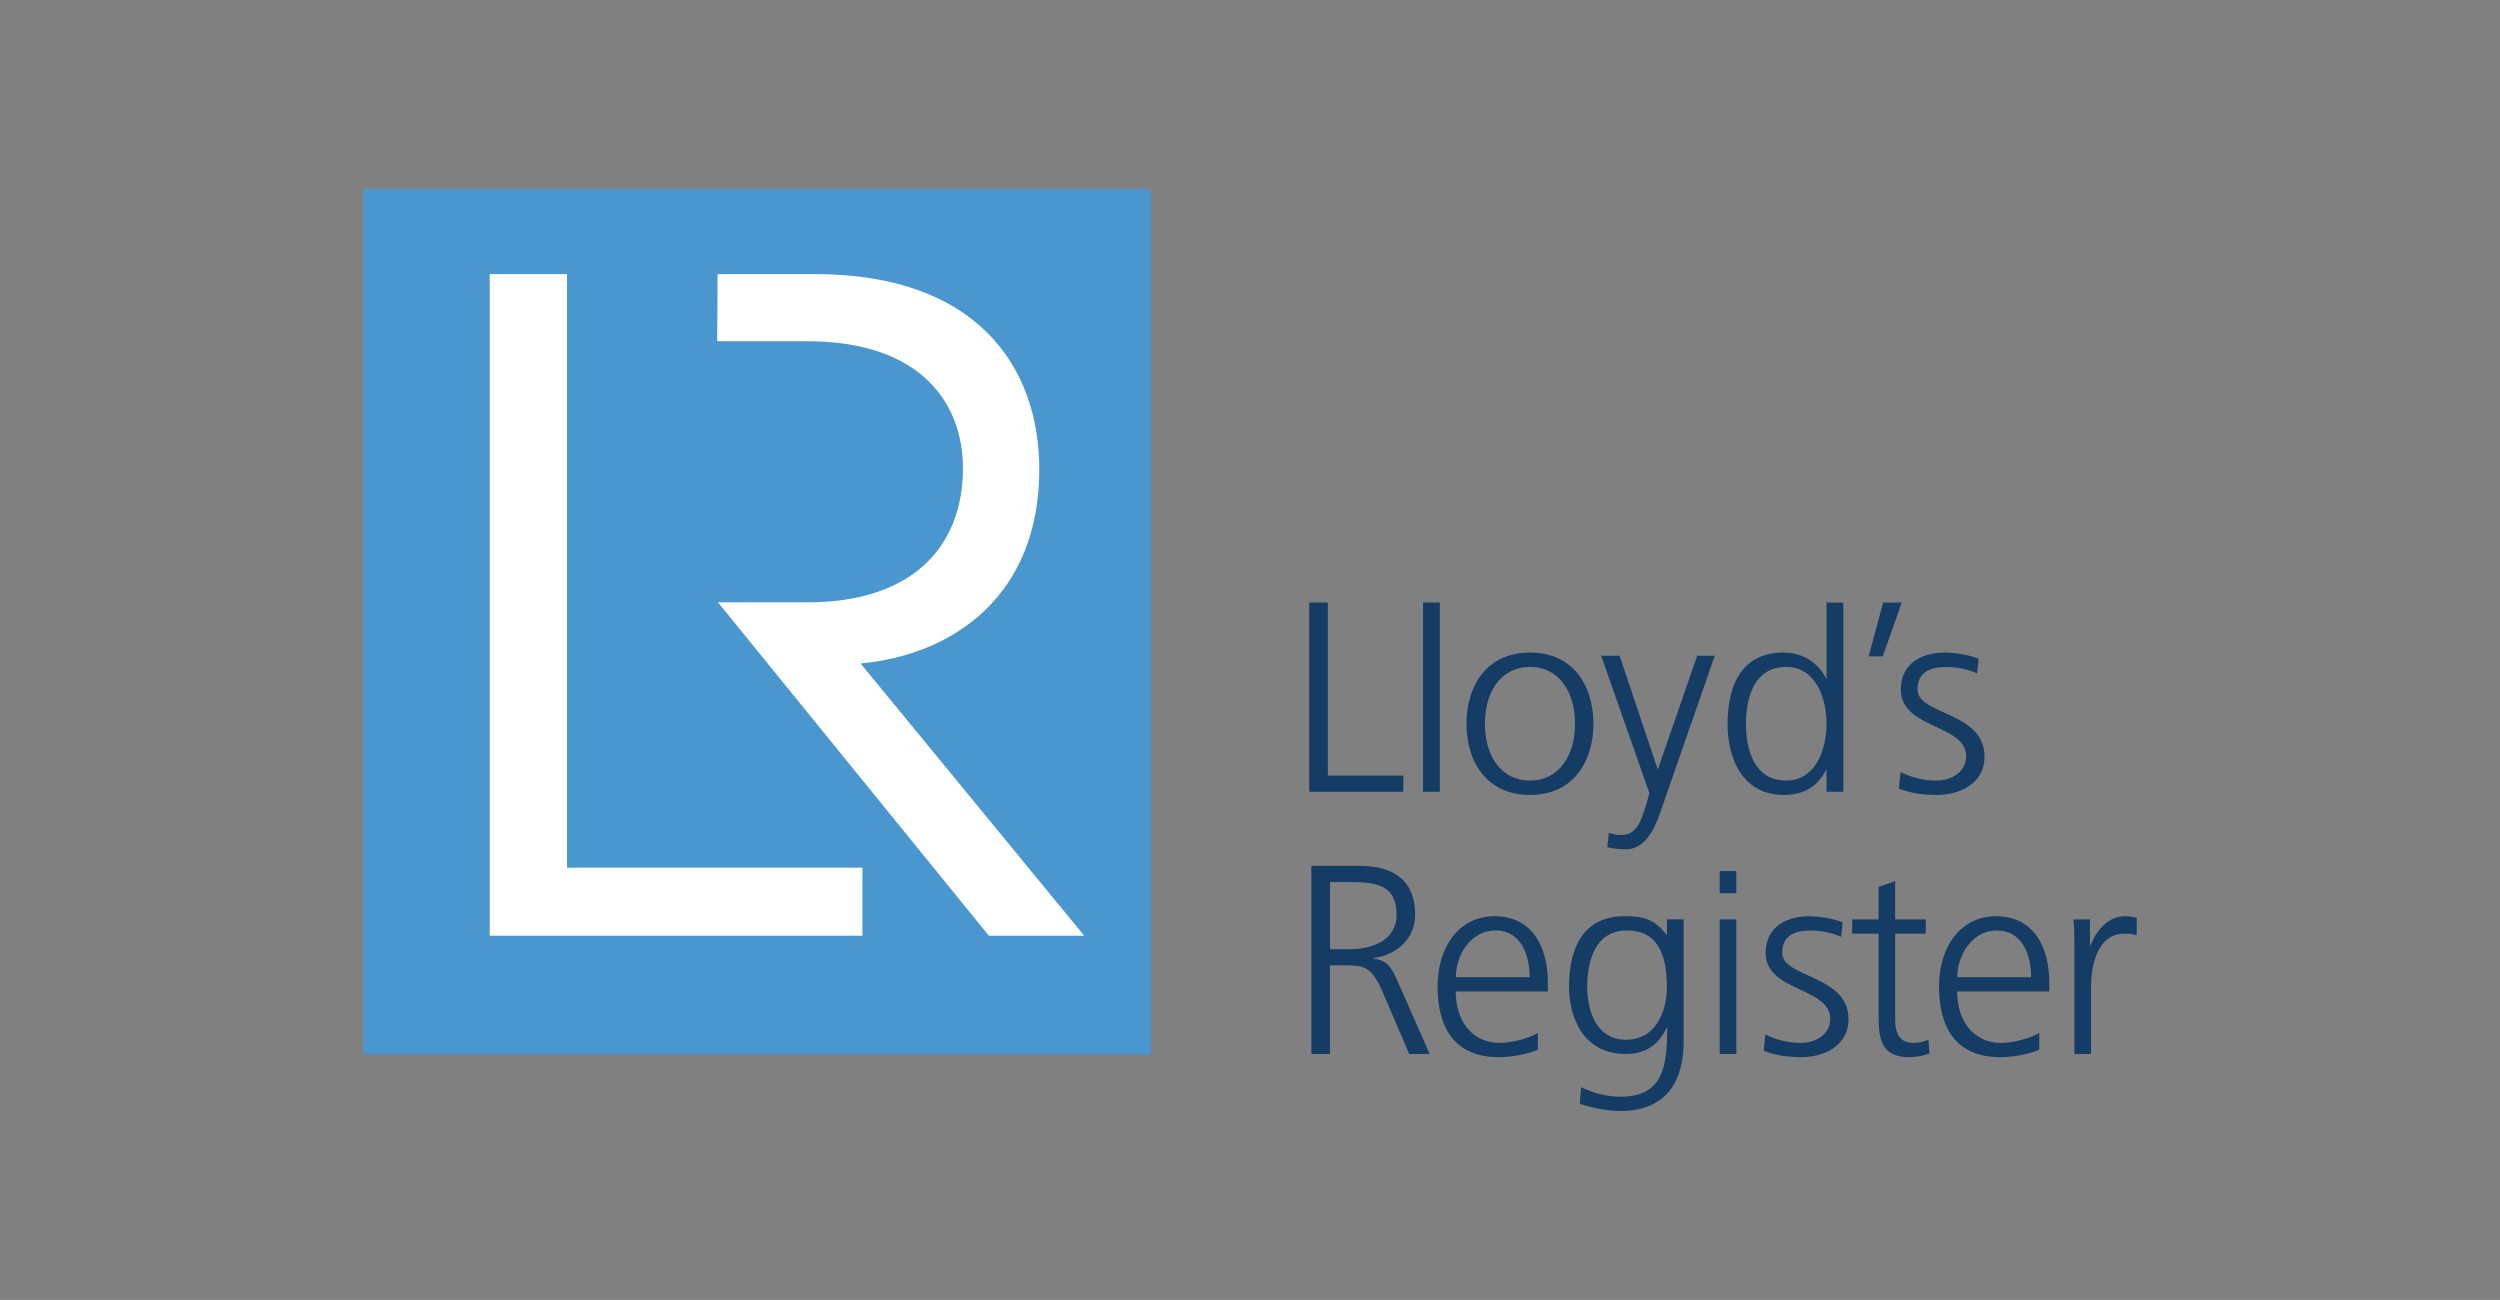 <?xml version="1.0" encoding="UTF-8"?> <svg xmlns="http://www.w3.org/2000/svg" xmlns:xlink="http://www.w3.org/1999/xlink" version="1.1" id="Layer_1" x="0px" y="0px" viewBox="0 0 899.91 467.92" style="enable-background:new 0 0 899.91 467.92;" xml:space="preserve"><rect x="0" y="0" width="899.91" height="467.92" fill="#808080" stroke="none"/> <style type="text/css"> .st0{fill:#4A97D0;} .st1{fill:#FFFFFF;} .st2{fill:#143C65;} </style> <rect x="130.78" y="68" class="st0" width="283.5" height="311.5"></rect> <polygon class="st1" points="204.11,312.33 204.11,98.67 176.28,98.67 176.28,336.83 310.44,336.83 310.44,312.33 "></polygon> <path class="st1" d="M258.32,98.67h35.12c57.79,0,80.67,33,80.67,70.33c0,45-30.5,66.67-64.33,69.83l80.5,98h-34.33l-97.5-120h32.17 c37.22,0,56-19.5,56-48.33c0-22.81-14.56-45.67-56.17-45.67h-32.29L258.32,98.67z"></path> <g> <g> <path class="st2" d="M471.29,216.88h6.69v62.3h27.16V285h-33.85V216.88z"></path> <path class="st2" d="M512.24,216.88h6.05V285h-6.05V216.88z"></path> <path class="st2" d="M550.73,234.89c15.84,0,22.85,12.29,22.85,25.63c0,13.34-7.01,25.63-22.85,25.63 c-15.84,0-22.85-12.29-22.85-25.63C527.88,247.18,534.89,234.89,550.73,234.89z M550.73,280.97c10.56,0,16.22-9.12,16.22-20.45 c0-11.33-5.66-20.45-16.22-20.45c-10.56,0-16.22,9.12-16.22,20.45C534.51,271.85,540.17,280.97,550.73,280.97z"></path> <path class="st2" d="M597.68,292.3c-2.3,6.72-5.76,13.44-12.58,13.44c-2.21,0-4.51-0.29-6.53-0.77l0.58-5.18 c1.15,0.38,2.3,0.77,4.51,0.77c5.18,0,6.91-4.32,8.83-10.66l1.25-4.32l-17.37-49.53h6.62l13.73,40.89l-0.1-0.1h0.19l14.11-40.8 h6.34L597.68,292.3z"></path> <path class="st2" d="M663.53,285h-6.05v-7.78h-0.19c-3.26,6.24-8.25,8.93-15.26,8.93c-13.44,0-20.16-11.14-20.16-25.63 c0-14.88,5.76-25.63,20.16-25.63c9.6,0,14.4,7.01,15.26,9.41h0.19v-27.42h6.05V285z M642.99,280.97c10.75,0,14.5-11.52,14.5-20.45 c0-8.93-3.74-20.45-14.5-20.45c-11.52,0-14.5,10.94-14.5,20.45C628.49,270.03,631.47,280.97,642.99,280.97z"></path> <path class="st2" d="M677.88,216.88h6.68l-6.85,19.4h-5.07L677.88,216.88z"></path> <path class="st2" d="M684.12,277.9c3.65,1.82,8.06,3.07,12.77,3.07c5.76,0,10.85-3.17,10.85-8.74c0-11.62-23.52-9.79-23.52-24 c0-9.7,7.87-13.34,15.93-13.34c2.59,0,7.78,0.58,12.1,2.21l-0.58,5.28c-3.17-1.44-7.49-2.3-10.85-2.3 c-6.24,0-10.56,1.92-10.56,8.16c0,9.12,24.09,7.97,24.09,24c0,10.37-9.7,13.92-17.09,13.92c-4.7,0-9.41-0.58-13.73-2.3 L684.12,277.9z"></path> <path class="st2" d="M472.06,311.69h17.46c12.03,0,19.88,5.14,19.88,17.56c0,8.73-6.69,14.55-15.04,15.62v0.19 c5.43,0.68,6.6,3.59,8.73,8.15l11.54,26.19h-7.37l-9.8-22.89c-3.88-8.73-6.79-9.02-13.19-9.02h-5.53v31.91h-6.69V311.69z M478.76,341.67h7.08c7.86,0,16.88-3.01,16.88-12.42c0-11.06-7.86-11.74-17.07-11.74h-6.89V341.67z"></path> <path class="st2" d="M553.57,377.88c-4.18,1.71-9.59,2.66-14.06,2.66c-16.06,0-22.04-10.83-22.04-25.37 c0-14.82,8.17-25.37,20.42-25.37c13.68,0,19.29,11.02,19.29,24.04v3.04h-33.16c0,10.26,5.51,18.53,15.96,18.53 c4.37,0,10.74-1.8,13.58-3.61V377.88z M550.63,351.75c0-8.46-3.42-16.82-12.35-16.82c-8.84,0-14.25,8.84-14.25,16.82H550.63z"></path> <path class="st2" d="M606.02,375.41c0,13.49-6.08,24.51-22.71,24.51c-6.37,0-12.16-1.81-14.63-2.57l0.48-5.99 c3.71,1.9,9.02,3.42,14.25,3.42c15.39,0,16.72-11.21,16.72-24.89h-0.19c-3.23,7.03-8.55,9.5-14.73,9.5 c-15.49,0-20.42-13.49-20.42-24.23c0-14.72,5.7-25.37,19.95-25.37c6.46,0,10.64,0.86,15.11,6.65h0.19v-5.51h5.99V375.41z M585.3,374.27c10.83,0,14.72-10.26,14.72-19.1c0-11.68-3.42-20.24-14.34-20.24c-11.4,0-14.35,10.83-14.35,20.24 C571.34,364.67,575.14,374.27,585.3,374.27z"></path> <path class="st2" d="M625.02,321.53h-5.99v-7.98h5.99V321.53z M619.03,330.95h5.99v48.45h-5.99V330.95z"></path> <path class="st2" d="M635.46,372.37c3.61,1.81,7.98,3.04,12.64,3.04c5.7,0,10.73-3.13,10.73-8.64c0-11.5-23.27-9.69-23.27-23.75 c0-9.59,7.79-13.21,15.77-13.21c2.57,0,7.7,0.57,11.97,2.19l-0.57,5.22c-3.13-1.42-7.41-2.28-10.74-2.28 c-6.17,0-10.45,1.9-10.45,8.08c0,9.03,23.85,7.89,23.85,23.75c0,10.26-9.6,13.77-16.91,13.77c-4.66,0-9.31-0.57-13.58-2.28 L635.46,372.37z"></path> <path class="st2" d="M693.22,336.08H682.2v31.35c0,4.37,1.62,7.98,6.46,7.98c2.28,0,3.8-0.47,5.51-1.14l0.38,4.94 c-1.42,0.57-4.37,1.33-7.32,1.33c-10.64,0-11.02-7.31-11.02-16.15v-28.31h-9.5v-5.13h9.5v-11.69l5.98-2.09v13.78h11.02V336.08z"></path> <path class="st2" d="M734.07,377.88c-4.18,1.71-9.59,2.66-14.06,2.66c-16.06,0-22.04-10.83-22.04-25.37 c0-14.82,8.17-25.37,20.42-25.37c13.68,0,19.29,11.02,19.29,24.04v3.04h-33.16c0,10.26,5.51,18.53,15.96,18.53 c4.37,0,10.74-1.8,13.58-3.61V377.88z M731.13,351.75c0-8.46-3.42-16.82-12.35-16.82c-8.84,0-14.25,8.84-14.25,16.82H731.13z"></path> <path class="st2" d="M746.71,341.78c0-5.32,0-7.32-0.38-10.83h5.99v9.31h0.19c2.19-5.42,6.27-10.45,12.45-10.45 c1.42,0,3.13,0.29,4.18,0.57v6.27c-1.24-0.38-2.85-0.57-4.37-0.57c-9.5,0-12.07,10.64-12.07,19.38v23.94h-5.99V341.78z"></path> </g> </g> </svg> 